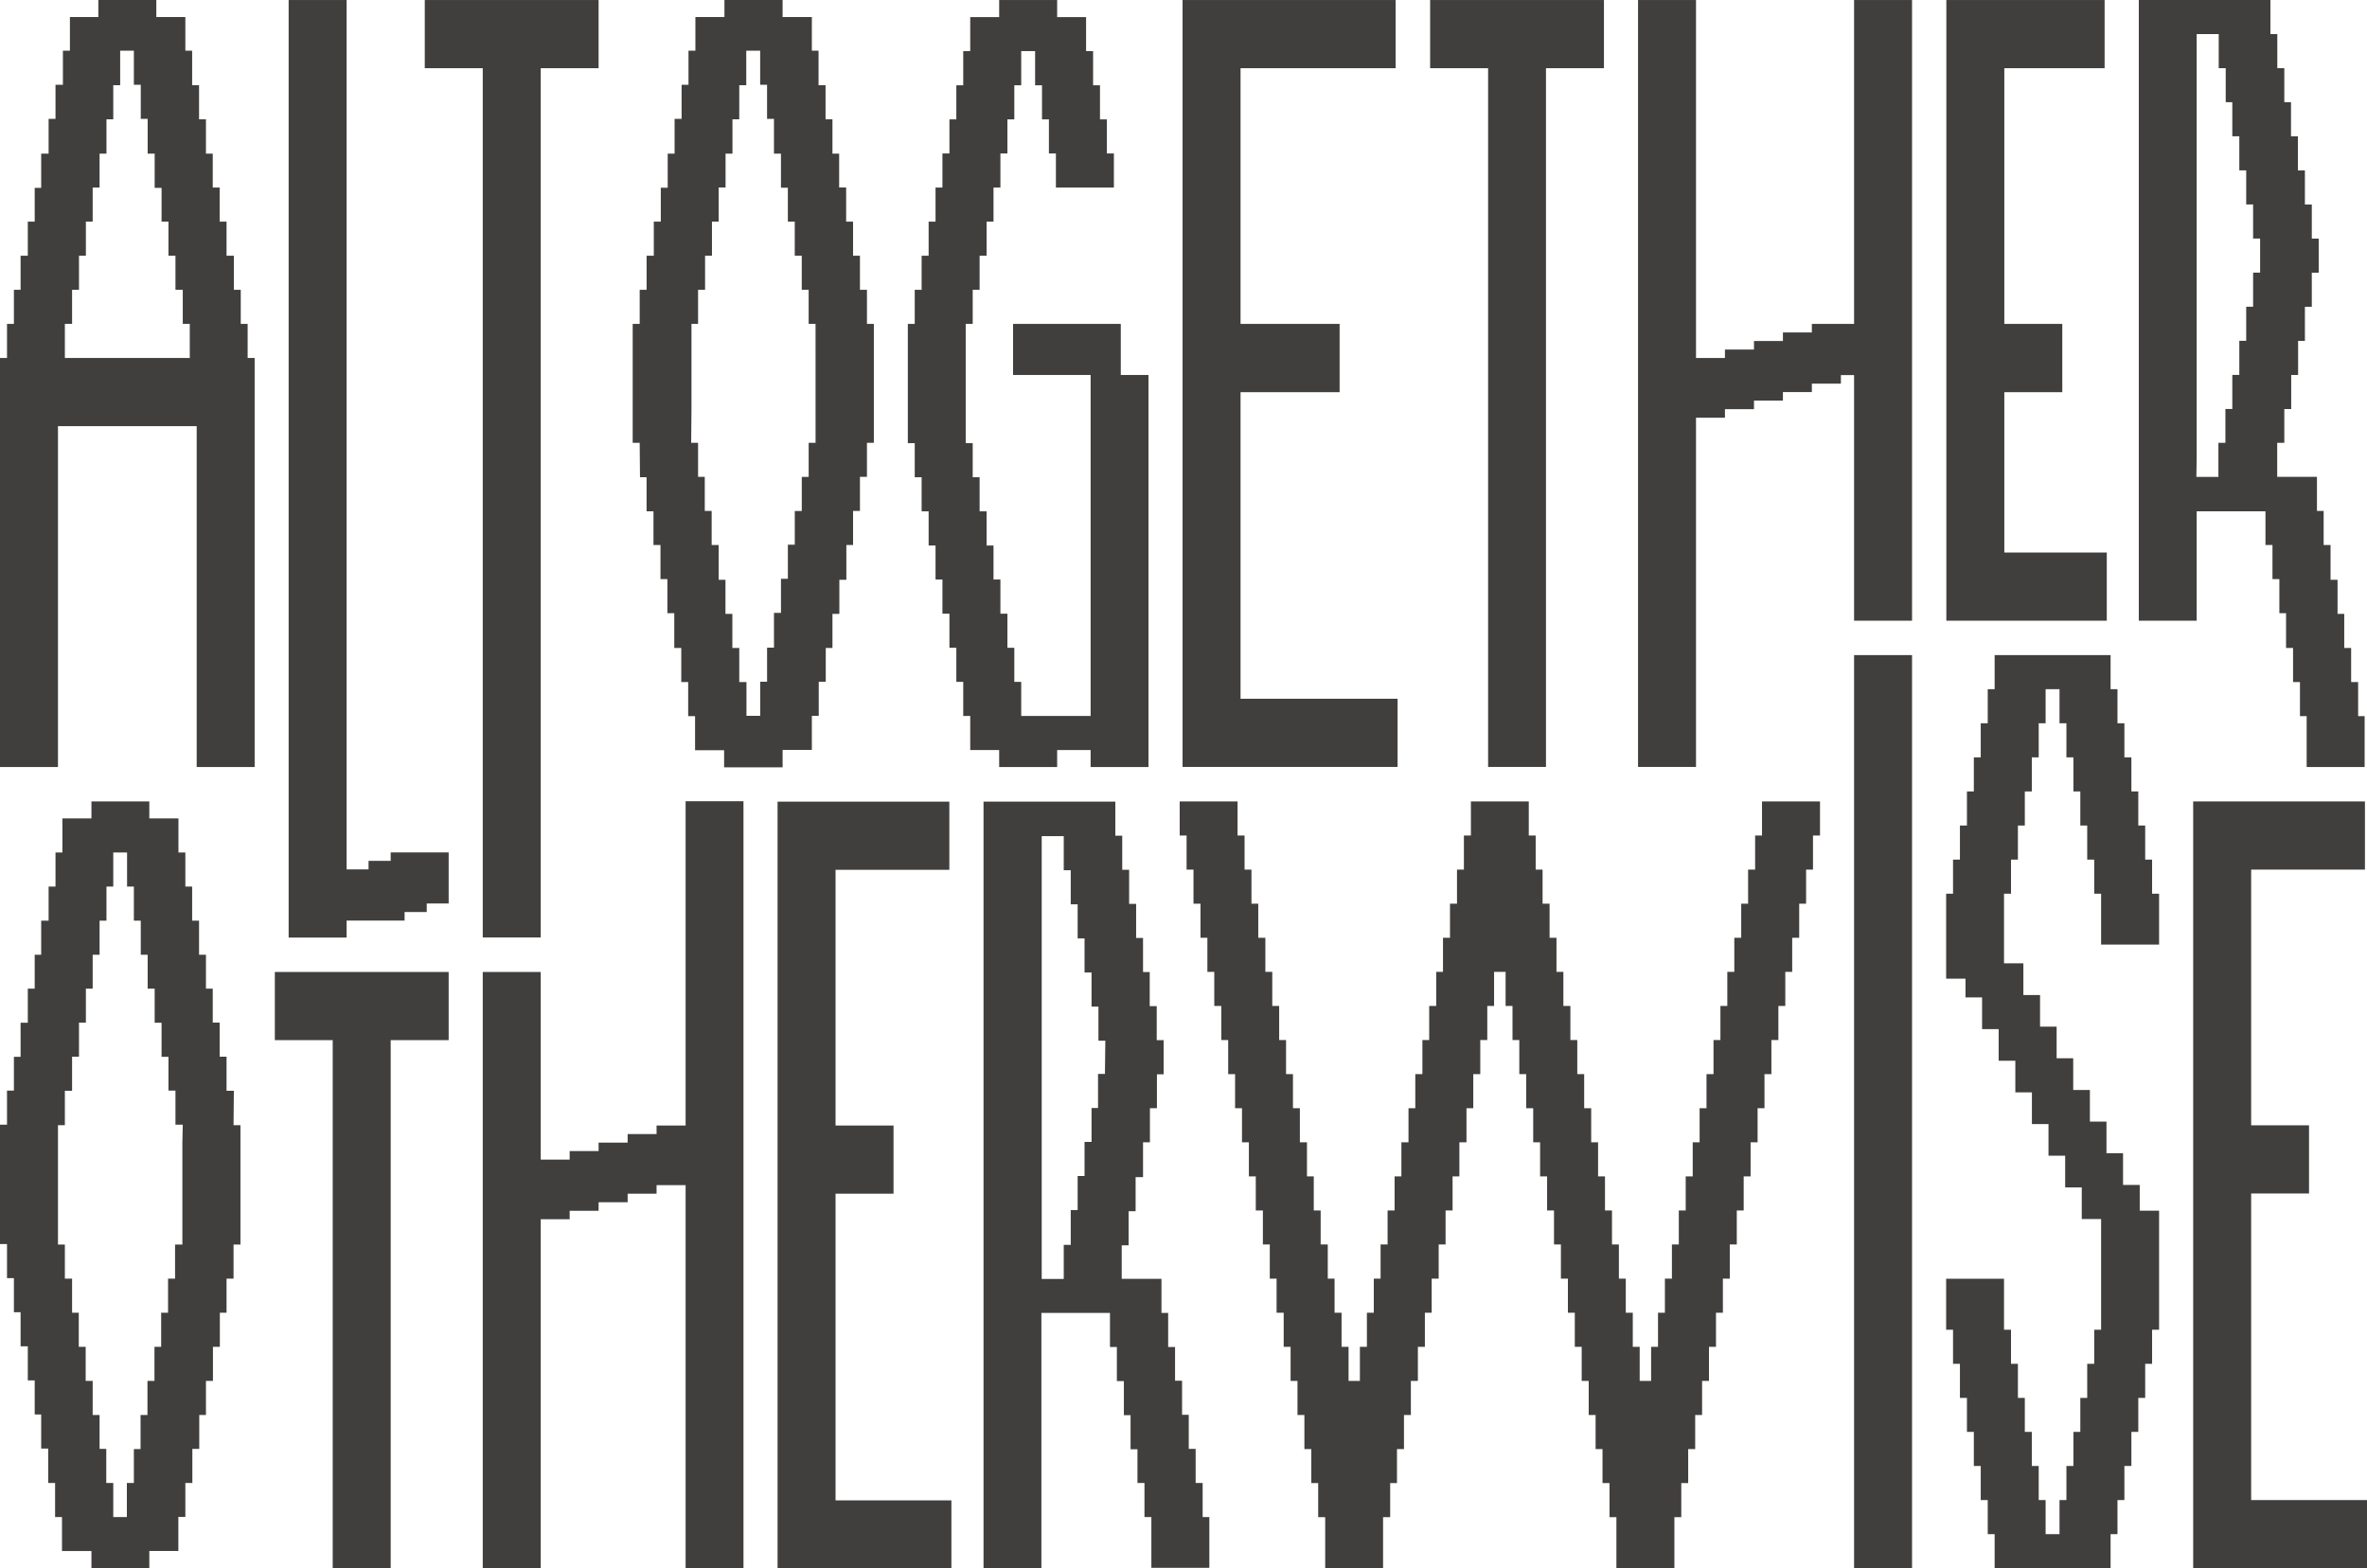 <?xml version="1.0" encoding="UTF-8"?>
<svg xmlns="http://www.w3.org/2000/svg" width="81.09mm" height="53.73mm" viewBox="0 0 229.86 152.3">
  <title>Altogether-Otherwise-Grey</title>
  <polygon points="144.51 9.45 144.51 9.93 144.51 24.41 144.51 27.75 144.51 31.09 144.51 34.43 144.51 37.76 144.51 41.1 144.51 44.44 144.51 47.77 144.51 51.11 144.51 54.45 144.51 57.78 144.51 61.12 144.51 64.46 144.51 67.8 144.51 71.13 144.51 74.47 150.13 74.47 150.13 71.13 150.13 67.8 150.13 64.46 150.13 61.12 150.13 57.78 150.13 54.45 150.13 51.11 150.13 47.77 150.13 44.44 150.13 41.1 150.13 37.76 150.13 34.43 150.13 31.09 150.13 27.75 150.13 24.41 150.13 9.93 150.13 9.45 150.13 6.62 155.76 6.62 155.76 3.31 155.76 0 150.13 0 144.51 0 138.88 0 138.88 3.31 138.88 6.62 144.51 6.62 144.51 9.45" fill="#413f3d"></polygon>
  <polygon points="46.88 9.45 46.88 9.93 46.88 24.41 46.88 27.75 46.88 31.09 46.88 34.43 46.88 37.76 46.88 41.1 46.88 44.44 46.88 47.77 46.88 51.11 46.88 54.45 46.88 74.34 46.88 77.68 46.88 81.02 46.88 84.36 46.88 87.69 46.88 91.03 52.51 91.03 52.51 87.69 52.51 84.36 52.51 81.02 52.51 77.68 52.51 74.34 52.51 54.45 52.51 51.11 52.51 47.77 52.51 44.44 52.51 41.1 52.51 37.76 52.51 34.43 52.51 31.09 52.51 27.75 52.51 24.41 52.51 9.93 52.51 9.45 52.51 6.62 58.13 6.62 58.13 3.31 58.13 0 52.51 0 46.88 0 41.25 0 41.25 3.31 41.25 6.62 46.88 6.62 46.88 9.45" fill="#413f3d"></polygon>
  <polygon points="126.09 74.47 135.72 74.47 135.72 71.16 135.72 67.85 126.09 67.85 120.47 67.85 120.47 67.8 120.47 64.46 120.47 61.12 120.47 57.78 120.47 54.45 120.47 51.11 120.47 47.77 120.47 44.44 120.47 41.1 120.47 38.08 130.09 38.08 130.09 34.76 130.09 31.45 120.47 31.45 120.47 31.09 120.47 27.75 120.47 24.41 120.47 9.93 120.47 9.45 120.47 6.62 125.89 6.62 126.09 6.62 135.53 6.62 135.53 3.31 135.53 0 126.09 0 125.89 0 120.47 0 114.84 0 114.84 3.31 114.84 6.62 114.84 9.45 114.84 9.93 114.84 24.41 114.84 27.75 114.84 31.09 114.84 34.43 114.84 37.76 114.84 41.1 114.84 44.44 114.84 47.77 114.84 51.11 114.84 54.45 114.84 57.78 114.84 61.12 114.84 64.46 114.84 67.8 114.84 71.13 114.84 74.47 120.47 74.47 126.09 74.47" fill="#413f3d"></polygon>
  <polygon points="198.96 60.27 200.27 60.27 204.59 60.27 204.59 56.96 204.59 53.65 200.27 53.65 198.96 53.65 194.64 53.65 194.64 53.59 194.64 51.11 194.64 50.26 194.64 47.77 194.64 46.92 194.64 44.44 194.64 41.1 194.64 38.08 200.27 38.08 200.27 34.76 200.27 31.45 194.64 31.45 194.64 31.09 194.64 27.75 194.64 24.41 194.64 9.93 194.64 9.45 194.64 6.62 198.76 6.62 200.27 6.62 204.38 6.62 204.38 3.31 204.38 0 200.27 0 198.76 0 194.64 0 189.01 0 189.01 3.31 189.01 6.62 189.01 9.45 189.01 9.93 189.01 24.41 189.01 27.75 189.01 31.09 189.01 34.43 189.01 37.76 189.01 41.1 189.01 44.44 189.01 46.92 189.01 47.77 189.01 50.26 189.01 51.11 189.01 53.59 189.01 54.45 189.01 56.93 189.01 57.78 189.01 60.27 194.64 60.27 198.96 60.27" fill="#413f3d"></polygon>
  <path d="M213.32,57.78V49.65H220v3.27h.68v3.31h.67v3.31H222v3.38h.68v3.31h.67v3.31H224v4.94h5.63V69.54H229V66.23h-.68V62.92h-.67V59.61H227V56.3h-.68V52.92h-.67V49.61H225V46.3h-3.86V43h.69V39.72h.67V36.41h.67V33.1h.66V29.79h.67V26.48h.67V23.17h-.67V19.86h-.67V16.55h-.68V13.24h-.67V9.92h-.65V6.62h-.68V3.31h-.67V0H207.7V60.27h5.62Zm0-13.34V3.31h2.14V6.62h.68v3.3h.64v3.31h.68v3.31h.67v3.31h.67v3.31h.68v3.31h-.68v3.31h-.67v3.31h-.67V36.4h-.68v3.31h-.67V43h-.68v3.31h-2.14Z" transform="translate(0 0)" fill="#413f3d"></path>
  <polygon points="37.94 83.59 35.79 83.59 35.79 84.42 33.66 84.42 33.66 82.77 33.66 79.46 33.66 76.15 33.66 56.27 33.66 52.97 33.66 49.65 33.66 46.34 33.66 43.03 33.66 39.72 33.66 36.41 33.66 33.1 33.66 29.79 33.66 26.48 33.66 23.17 33.66 19.86 33.66 16.55 33.66 13.24 33.66 9.93 33.66 6.62 33.66 3.31 33.66 0 28.03 0 28.03 3.31 28.03 6.62 28.03 9.93 28.03 13.24 28.03 16.55 28.03 19.86 28.03 23.17 28.03 26.48 28.03 29.79 28.03 33.1 28.03 36.41 28.03 39.72 28.03 43.03 28.03 46.34 28.03 49.65 28.03 52.97 28.03 56.27 28.03 76.15 28.03 79.46 28.03 82.77 28.03 86.08 28.03 87.73 28.03 89.39 28.03 91.04 33.66 91.04 33.66 89.39 39.29 89.39 39.29 88.56 41.44 88.56 41.44 87.73 43.57 87.73 43.57 86.08 43.57 84.42 43.57 82.77 37.94 82.77 37.94 83.59" fill="#413f3d"></polygon>
  <polygon points="180.05 3.31 180.05 6.62 180.05 9.45 180.05 9.93 180.05 24.41 180.05 27.75 180.05 31.09 180.05 31.45 175.95 31.45 175.95 32.28 173.14 32.28 173.14 33.11 170.33 33.11 170.33 33.94 167.51 33.94 167.51 34.76 164.7 34.76 164.7 34.43 164.7 31.09 164.7 27.75 164.7 24.41 164.7 9.93 164.7 9.45 164.7 6.62 164.7 3.31 164.7 0 159.07 0 159.07 3.31 159.07 6.62 159.07 9.45 159.07 9.93 159.07 24.41 159.07 27.75 159.07 31.09 159.07 34.43 159.07 37.76 159.07 41.1 159.07 44.44 159.07 47.77 159.07 51.11 159.07 54.45 159.07 57.78 159.07 61.12 159.07 64.46 159.07 67.8 159.07 71.13 159.07 74.47 164.7 74.47 164.7 71.13 164.7 67.8 164.7 64.46 164.7 61.12 164.7 57.78 164.7 54.45 164.7 51.11 164.7 47.77 164.7 44.44 164.7 41.1 164.7 40.56 167.51 40.56 167.51 39.73 170.33 39.73 170.33 38.9 173.14 38.9 173.14 38.07 175.95 38.07 175.95 37.25 178.77 37.25 178.77 36.42 180.05 36.42 180.05 37.76 180.05 41.1 180.05 44.44 180.05 46.92 180.05 47.77 180.05 50.26 180.05 51.11 180.05 53.59 180.05 54.45 180.05 56.93 180.05 57.78 180.05 60.27 185.68 60.27 185.68 57.78 185.68 56.93 185.68 54.45 185.68 53.59 185.68 51.11 185.68 50.26 185.68 47.77 185.68 46.92 185.68 44.44 185.68 41.1 185.68 37.76 185.68 34.43 185.68 31.09 185.68 27.75 185.68 24.41 185.68 9.93 185.68 9.45 185.68 6.62 185.68 3.31 185.68 0 180.05 0 180.05 3.31" fill="#413f3d"></polygon>
  <polygon points="171.11 81.13 170.44 81.13 170.44 84.44 169.76 84.44 169.76 87.75 169.09 87.75 169.09 91.06 168.42 91.06 168.42 94.37 167.74 94.37 167.74 97.68 167.07 97.68 167.07 100.99 166.4 100.99 166.4 104.3 165.72 104.3 165.72 107.61 165.05 107.61 165.05 110.92 164.38 110.92 164.38 114.23 163.7 114.23 163.7 117.54 163.03 117.54 163.03 120.84 162.36 120.84 162.36 124.16 161.68 124.16 161.68 127.47 161.01 127.47 161.01 130.78 160.34 130.78 160.34 134.09 159.9 134.09 159.66 134.09 159.23 134.09 159.23 130.78 158.56 130.78 158.56 127.47 157.88 127.47 157.88 124.16 157.21 124.16 157.21 120.84 156.54 120.84 156.54 117.54 155.86 117.54 155.86 114.23 155.19 114.23 155.19 110.92 154.52 110.92 154.52 107.61 153.84 107.61 153.84 104.3 153.17 104.3 153.17 100.99 152.5 100.99 152.5 97.68 151.82 97.68 151.82 94.37 151.15 94.37 151.15 91.06 150.48 91.06 150.48 87.75 149.8 87.75 149.8 84.44 149.13 84.44 149.13 81.13 148.46 81.13 148.46 77.82 142.84 77.82 142.84 81.13 142.16 81.13 142.16 84.44 141.49 84.44 141.49 87.75 140.81 87.75 140.81 91.06 140.13 91.06 140.13 94.37 139.47 94.37 139.47 97.68 138.79 97.68 138.79 100.99 138.13 100.99 138.13 104.3 137.44 104.3 137.44 107.61 136.78 107.61 136.78 110.92 136.09 110.92 136.09 114.23 135.43 114.23 135.43 117.54 134.75 117.54 134.75 120.84 134.07 120.84 134.07 124.16 133.41 124.16 133.41 127.47 132.74 127.47 132.74 130.78 132.06 130.78 132.06 134.09 131.63 134.09 131.38 134.09 130.96 134.09 130.96 130.78 130.28 130.78 130.28 127.47 129.6 127.47 129.6 124.16 128.94 124.16 128.94 120.84 128.25 120.84 128.25 117.54 127.58 117.54 127.58 114.23 126.92 114.23 126.92 110.92 126.23 110.92 126.23 107.61 125.56 107.61 125.56 104.3 124.89 104.3 124.89 100.99 124.22 100.99 124.22 97.68 123.55 97.68 123.55 94.37 122.88 94.37 122.88 91.06 122.19 91.06 122.19 87.75 121.53 87.75 121.53 84.44 120.86 84.44 120.86 81.13 120.18 81.13 120.18 77.82 114.56 77.82 114.56 81.13 115.23 81.13 115.23 84.44 115.9 84.44 115.9 87.75 116.58 87.75 116.58 91.06 117.25 91.06 117.25 94.37 117.92 94.37 117.92 97.68 118.6 97.68 118.6 100.99 119.27 100.99 119.27 104.3 119.94 104.3 119.94 107.61 120.61 107.61 120.61 110.92 121.28 110.92 121.28 114.23 121.95 114.23 121.95 117.54 122.64 117.54 122.64 120.84 123.31 120.84 123.31 124.16 123.97 124.16 123.97 127.47 124.66 127.47 124.66 130.78 125.33 130.78 125.33 134.09 126 134.09 126 137.4 126.67 137.4 126.67 140.71 127.34 140.71 127.34 144.01 128.01 144.01 128.01 147.32 128.69 147.32 128.69 148.97 128.69 150.63 128.69 152.28 134.31 152.28 134.31 150.63 134.31 148.97 134.31 147.32 135 147.32 135 144.01 135.66 144.01 135.66 140.71 136.34 140.71 136.34 137.4 137.01 137.4 137.01 134.09 137.69 134.09 137.69 130.78 138.37 130.78 138.37 127.47 139.03 127.47 139.03 124.16 139.71 124.16 139.71 120.84 140.38 120.84 140.38 117.54 141.06 117.54 141.06 114.23 141.72 114.23 141.72 110.92 142.41 110.92 142.41 107.61 143.07 107.61 143.07 104.3 143.75 104.3 143.75 100.99 144.43 100.99 144.43 97.68 145.09 97.68 145.09 94.37 145.53 94.37 145.76 94.37 146.21 94.37 146.21 97.68 146.88 97.68 146.88 100.99 147.54 100.99 147.54 104.3 148.21 104.3 148.21 107.61 148.89 107.61 148.89 110.92 149.56 110.92 149.56 114.23 150.24 114.23 150.24 117.54 150.91 117.54 150.91 120.84 151.58 120.84 151.58 124.16 152.26 124.16 152.26 127.47 152.93 127.47 152.93 130.78 153.6 130.78 153.6 134.09 154.28 134.09 154.28 137.4 154.95 137.4 154.95 140.71 155.62 140.71 155.62 144.01 156.3 144.01 156.3 147.32 156.97 147.32 156.97 148.97 156.97 150.63 156.97 152.28 162.6 152.28 162.6 150.63 162.6 148.97 162.6 147.32 163.27 147.32 163.27 144.01 163.94 144.01 163.94 140.71 164.62 140.71 164.62 137.4 165.29 137.4 165.29 134.09 165.96 134.09 165.96 130.78 166.64 130.78 166.64 127.47 167.31 127.47 167.31 124.16 167.98 124.16 167.98 120.84 168.66 120.84 168.66 117.54 169.33 117.54 169.33 114.23 170 114.23 170 110.92 170.68 110.92 170.68 107.61 171.35 107.61 171.35 104.3 172.02 104.3 172.02 100.99 172.7 100.99 172.7 97.68 173.37 97.68 173.37 94.37 174.04 94.37 174.04 91.06 174.72 91.06 174.72 87.75 175.39 87.75 175.39 84.44 176.06 84.44 176.06 81.13 176.74 81.13 176.74 77.82 171.11 77.82 171.11 81.13" fill="#413f3d"></polygon>
  <path d="M62.15,46.34h.64v3.31h.67v3.27h.68v3.31h.67v3.31h.67v3.38h.68v3.31h.67v3.31h.67v3.31h2.82v1.66H76V72.82h2.84V69.51h.67V66.2h.68V62.92h.65V59.61h.67V56.3h.68V52.92h.65V49.61h.67V46.3h.68V43h.67V31.45h-.67V28.14h-.68V24.83h-.67V21.52h-.67V18.2h-.68V14.92h-.65V11.58h-.67V8.27h-.68V4.92h-.65V1.65H76V0H70.35V1.65H67.53V4.92h-.67V8.23h-.67v3.31h-.68v3.38h-.67v3.31h-.67v3.29h-.68v3.31h-.7v3.31h-.67v3.31h-.68V43h.68Zm5-6.62V31.45h.64V28.14h.68V24.83h.67V21.52h.65V18.2h.67V14.92h.67V11.58h.66V8.27h.68V4.92h1.35V8.23h.67v3.31h.67v3.38h.68v3.31h.67v3.29h.67v3.31h.68v3.31h.67v3.31h.67V43h-.67v3.31h-.67v3.31h-.68v3.27h-.67v3.31h-.67v3.31h-.68v3.38h-.67v3.31h-.67v3.31H72.49V66.23h-.7V62.92h-.67V59.61h-.67V56.3h-.66V52.92h-.68V49.61h-.67V46.3h-.65V43h-.67Z" transform="translate(0 0)" fill="#413f3d"></path>
  <path d="M22.71,105.92H22v-3.31h-.67V99.3h-.67V96H20V92.71h-.67V89.4h-.67V86.09H18V82.78h-.67V79.47H14.5V77.82H8.88v1.65H6.06v3.31H5.39v3.31H4.72V89.4H4v3.31H3.37V96H2.7v3.31H2v3.31H1.35v3.28H.68v3.31H0v11.59H.68v3.31h.67v3.31H2v3.31H2.7v3.31h.67v3.31H4v3.31h.68V144h.67v3.31h.67v3.3H8.88v1.66H14.5V150.6h2.82v-3.3H18V144h.68v-3.31h.67V137.4H20v-3.31h.68v-3.31h.67v-3.31H22v-3.31h.68v-3.31h.67V109.26h-.67Zm-5,5v9.93H17v3.31h-.68v3.31h-.67v3.31H15v3.31h-.68v3.31h-.67v3.31H13V144h-.68v3.31H11V144h-.68v-3.31H9.67V137.4H9v-3.31H8.32v-3.31H7.65v-3.31H7v-3.31H6.3v-3.31H5.63V109.26H6.3v-3.34H7v-3.31h.67V99.3h.67V96H9V92.71h.67V89.4h.67V86.09H11V82.78h1.34v3.31H13V89.4h.67v3.31h.67V96h.68v3.31h.67v3.31h.67v3.28h.68v3.31h.71Z" transform="translate(0 0)" fill="#413f3d"></path>
  <polygon points="32.31 94.38 26.69 94.38 26.69 97.69 26.69 101 32.31 101 32.31 105 32.31 105.59 32.31 107.26 32.31 108.93 32.31 112.26 32.31 115.6 32.31 117.77 32.31 118.94 32.31 122.27 32.31 125.61 32.31 128.94 32.31 132.28 32.31 135.62 32.31 138.96 32.31 142.28 32.31 145.63 32.31 148.96 32.31 152.3 37.94 152.3 37.94 148.96 37.94 145.63 37.94 142.28 37.94 138.96 37.94 135.62 37.94 132.28 37.94 128.94 37.94 125.61 37.94 122.27 37.94 118.94 37.94 117.77 37.94 115.6 37.94 112.26 37.94 108.93 37.94 107.26 37.94 105.59 37.94 105 37.94 101 43.57 101 43.57 97.69 43.57 94.38 37.94 94.38 32.31 94.38" fill="#413f3d"></polygon>
  <polygon points="81.14 145.69 81.14 145.63 81.14 142.28 81.14 138.96 81.14 135.62 81.14 132.28 81.14 128.94 81.14 125.61 81.14 122.27 81.14 118.94 81.14 115.91 86.77 115.91 86.77 112.6 86.77 109.29 81.14 109.29 81.14 108.93 81.14 105.59 81.14 102.25 81.14 87.77 81.14 87.29 81.14 84.46 86.56 84.46 86.77 84.46 92.19 84.46 92.19 81.15 92.19 77.84 86.77 77.84 86.56 77.84 81.14 77.84 75.51 77.84 75.51 81.15 75.51 84.46 75.51 87.29 75.51 87.77 75.51 102.25 75.51 105.59 75.51 108.93 75.51 112.26 75.51 115.6 75.51 118.94 75.51 122.27 75.51 125.61 75.51 128.94 75.51 132.28 75.51 135.62 75.51 138.96 75.51 142.28 75.51 145.63 75.51 148.96 75.51 152.3 81.14 152.3 86.77 152.3 92.39 152.3 92.39 148.99 92.39 145.69 86.77 145.69 81.14 145.69" fill="#413f3d"></polygon>
  <polygon points="66.58 77.8 66.58 86.3 66.58 94.79 66.58 103.28 66.58 105.59 66.58 108.93 66.58 109.29 63.76 109.29 63.76 110.12 60.95 110.12 60.95 110.95 58.13 110.95 58.13 111.77 55.32 111.77 55.32 112.6 52.51 112.6 52.51 112.26 52.51 108.93 52.51 107.26 52.51 105.59 52.51 105 52.51 101 52.51 97.69 52.51 94.38 46.88 94.38 46.88 97.69 46.88 101 46.88 105 46.88 105.59 46.88 107.26 46.88 108.93 46.88 112.26 46.88 115.6 46.88 117.77 46.88 118.94 46.88 122.27 46.88 125.61 46.88 128.94 46.88 132.28 46.88 135.62 46.88 138.96 46.88 142.28 46.88 145.63 46.88 148.96 46.88 152.3 52.51 152.3 52.51 148.96 52.51 145.63 52.51 142.28 52.51 138.96 52.51 135.62 52.51 132.28 52.51 128.94 52.51 125.61 52.51 122.27 52.51 118.94 52.51 118.39 55.32 118.39 55.32 117.57 58.13 117.57 58.13 116.74 60.95 116.74 60.95 115.91 63.76 115.91 63.76 115.08 66.58 115.08 66.58 115.6 66.58 117.77 66.58 118.94 66.58 122.27 66.58 125.61 66.58 128.94 66.58 132.28 66.58 135.62 66.58 138.96 66.58 142.28 66.58 145.63 66.58 148.96 66.58 152.3 72.2 152.3 72.2 148.96 72.2 145.63 72.2 142.28 72.2 138.96 72.2 135.62 72.2 132.28 72.2 128.94 72.2 125.61 72.2 122.27 72.2 118.94 72.2 117.77 72.2 115.6 72.2 112.26 72.2 108.93 72.2 105.59 72.2 103.28 72.2 94.79 72.2 86.3 72.2 77.8 66.58 77.8" fill="#413f3d"></polygon>
  <path d="M116.79,144h-.68v-3.31h-.67v-3.31h-.65v-3.31h-.68V130.8h-.67v-3.31h-.65v-3.31h-3.86v-3.26h.67v-3.31h.68V114.3H111v-3.38h.67v-3.31h.68v-3.29H113V101h-.67V97.7h-.68V94.39H111V91.08h-.67V87.77h-.68V84.46h-.67V81.15h-.67V77.84H95.51v74.45h5.62v-24.8h6.66v3.31h.67v3.31h.68v3.31h.65v3.31h.67V144h.68v3.31h.67v4.93h5.63v-4.93h-.65Zm-9.49-39.72h-.67v3.31H106v3.29h-.68v3.31h-.67v3.31h-.67v3.38h-.68v3.31h-2.14v-43h2.14v3.31h.68v3.31h.67v3.31h.67v3.31H106v3.31h.67v3.31h.67Z" transform="translate(0 0)" fill="#413f3d"></path>
  <polygon points="180.05 66.31 180.05 69.63 180.05 72.45 180.05 72.94 180.05 102.23 180.05 105.57 180.05 108.91 180.05 112.24 180.05 115.58 180.05 118.92 180.05 122.25 180.05 125.58 180.05 128.93 180.05 132.26 180.05 135.59 180.05 138.94 180.05 142.28 180.05 145.6 180.05 148.94 180.05 152.28 185.68 152.28 185.68 148.94 185.68 145.6 185.68 142.28 185.68 138.94 185.68 135.59 185.68 132.26 185.68 128.93 185.68 125.58 185.68 122.25 185.68 118.92 185.68 115.58 185.68 112.24 185.68 108.91 185.68 105.57 185.68 102.23 185.68 72.94 185.68 72.45 185.68 69.63 185.68 66.31 185.68 63.61 180.05 63.61 180.05 66.31" fill="#413f3d"></polygon>
  <polygon points="224.23 145.66 218.61 145.66 218.61 145.6 218.61 142.28 218.61 138.94 218.61 135.59 218.61 132.26 218.61 128.93 218.61 125.58 218.61 122.25 218.61 118.92 218.61 115.89 224.23 115.89 224.23 112.58 224.23 109.27 218.61 109.27 218.61 108.91 218.61 105.57 218.61 102.23 218.61 87.75 218.61 87.27 218.61 84.44 224.03 84.44 224.23 84.44 229.66 84.44 229.66 81.13 229.66 77.82 224.23 77.82 224.03 77.82 218.61 77.82 212.98 77.82 212.98 81.13 212.98 84.44 212.98 87.27 212.98 87.75 212.98 102.23 212.98 105.57 212.98 108.91 212.98 112.24 212.98 115.58 212.98 118.92 212.98 122.25 212.98 125.58 212.98 128.93 212.98 132.26 212.98 135.59 212.98 138.94 212.98 142.28 212.98 145.6 212.98 148.94 212.98 152.28 218.61 152.28 224.23 152.28 229.86 152.28 229.86 148.97 229.86 145.66 224.23 145.66" fill="#413f3d"></polygon>
  <polygon points="208.99 83.47 208.32 83.47 208.32 80.16 207.65 80.16 207.65 76.85 206.98 76.85 206.98 73.54 206.3 73.54 206.3 70.23 205.63 70.23 205.63 66.92 204.96 66.92 204.96 63.61 199.33 63.61 193.7 63.61 193.7 66.92 193.03 66.92 193.03 70.23 192.35 70.23 192.35 73.54 191.68 73.54 191.68 76.85 191.01 76.85 191.01 80.16 190.33 80.16 190.33 83.47 189.66 83.47 189.66 86.78 188.99 86.78 188.99 88.41 188.99 90.09 188.99 91.72 188.99 95.03 190.87 95.03 190.87 96.85 192.48 96.85 192.48 99.93 194.09 99.93 194.09 103 195.71 103 195.71 106.07 197.32 106.07 197.32 109.15 198.93 109.15 198.93 112.22 200.55 112.22 200.55 115.3 202.16 115.3 202.16 118.37 204.04 118.37 204.04 120.86 204.04 124.17 204.04 125.81 204.04 127.48 204.04 129.12 203.37 129.12 203.37 132.43 202.69 132.43 202.69 135.74 202.02 135.74 202.02 139.04 201.35 139.04 201.35 142.35 200.67 142.35 200.67 145.66 200 145.66 200 148.97 199.33 148.97 198.65 148.97 198.65 145.66 197.98 145.66 197.98 142.35 197.31 142.35 197.31 139.04 196.63 139.04 196.63 135.74 195.96 135.74 195.96 132.43 195.29 132.43 195.29 129.12 194.61 129.12 194.61 127.48 194.61 125.81 194.61 124.17 188.99 124.17 188.99 125.81 188.99 127.48 188.99 129.12 189.66 129.12 189.66 132.43 190.33 132.43 190.33 135.74 191.01 135.74 191.01 139.04 191.68 139.04 191.68 142.35 192.35 142.35 192.35 145.66 193.03 145.66 193.03 148.97 193.7 148.97 193.7 152.28 199.33 152.28 204.96 152.28 204.96 148.97 205.63 148.97 205.63 145.66 206.3 145.66 206.3 142.35 206.98 142.35 206.98 139.04 207.65 139.04 207.65 135.74 208.32 135.74 208.32 132.43 208.99 132.43 208.99 129.12 209.67 129.12 209.67 127.48 209.67 125.81 209.67 124.17 209.67 120.86 209.67 117.56 207.79 117.56 207.79 115.06 206.17 115.06 206.17 111.98 204.56 111.98 204.56 108.91 202.95 108.91 202.95 105.84 201.33 105.84 201.33 102.76 199.72 102.76 199.72 99.69 198.11 99.69 198.11 96.62 196.49 96.62 196.49 93.54 194.61 93.54 194.61 91.72 194.61 90.09 194.61 88.41 194.61 86.78 195.29 86.78 195.29 83.47 195.96 83.47 195.96 80.16 196.63 80.16 196.63 76.85 197.31 76.85 197.31 73.54 197.98 73.54 197.98 70.23 198.65 70.23 198.65 66.92 199.33 66.92 200 66.92 200 70.23 200.67 70.23 200.67 73.54 201.35 73.54 201.35 76.85 202.02 76.85 202.02 80.16 202.69 80.16 202.69 83.47 203.37 83.47 203.37 86.78 204.04 86.78 204.04 88.41 204.04 90.09 204.04 91.72 209.67 91.72 209.67 90.09 209.67 88.41 209.67 86.78 208.99 86.78 208.99 83.47" fill="#413f3d"></polygon>
  <polygon points="97.03 72.83 97.03 74.48 102.66 74.48 102.66 72.83 105.91 72.83 105.91 74.48 111.53 74.48 111.53 72.83 111.53 71.17 111.53 69.52 111.53 66.21 111.53 62.9 111.53 59.59 111.53 56.27 111.53 52.97 111.53 49.65 111.53 46.34 111.53 43.03 111.53 39.72 111.53 36.41 108.84 36.41 108.84 34.76 108.84 33.1 108.84 31.45 104.01 31.45 103.21 31.45 98.38 31.45 98.38 33.1 98.38 34.76 98.38 36.41 103.21 36.41 104.01 36.41 105.91 36.41 105.91 39.72 105.91 43.03 105.91 46.34 105.91 49.65 105.91 52.97 105.91 56.27 105.91 59.59 105.91 62.9 105.91 66.21 105.91 69.52 99.84 69.52 99.17 69.52 99.17 66.21 98.5 66.21 98.5 62.9 97.83 62.9 97.83 59.59 97.15 59.59 97.15 56.27 96.48 56.27 96.48 52.97 95.81 52.97 95.81 49.65 95.13 49.65 95.13 46.34 94.46 46.34 94.46 43.03 93.78 43.03 93.78 39.72 93.78 36.41 93.78 34.76 93.78 33.1 93.78 31.45 94.46 31.45 94.46 28.14 95.13 28.14 95.13 24.83 95.81 24.83 95.81 21.52 96.48 21.52 96.48 18.21 97.15 18.21 97.15 14.9 97.83 14.9 97.83 11.59 98.5 11.59 98.5 8.28 99.17 8.28 99.17 4.96 99.84 4.96 100.52 4.96 100.52 8.28 101.19 8.28 101.19 11.59 101.86 11.59 101.86 14.9 102.54 14.9 102.54 18.21 108.17 18.21 108.17 14.9 107.49 14.9 107.49 11.59 106.82 11.59 106.82 8.28 106.15 8.28 106.15 4.96 105.47 4.96 105.47 1.66 102.66 1.66 102.66 0 97.03 0 97.03 1.66 94.22 1.66 94.22 4.96 93.54 4.96 93.54 8.28 92.87 8.28 92.87 11.59 92.2 11.59 92.2 14.9 91.52 14.9 91.52 18.21 90.85 18.21 90.85 21.52 90.18 21.52 90.18 24.83 89.5 24.83 89.5 28.14 88.83 28.14 88.83 31.45 88.16 31.45 88.16 33.1 88.16 34.76 88.16 36.41 88.16 39.72 88.16 43.03 88.83 43.03 88.83 46.34 89.5 46.34 89.5 49.65 90.18 49.65 90.18 52.97 90.85 52.97 90.85 56.27 91.52 56.27 91.52 59.59 92.2 59.59 92.2 62.9 92.87 62.9 92.87 66.21 93.54 66.21 93.54 69.52 94.22 69.52 94.22 72.83 97.03 72.83" fill="#413f3d"></polygon>
  <path d="M24.05,31.45h-.67V28.14h-.67V24.83H22V21.52h-.67V18.21h-.67V14.92H20V11.58h-.67V8.27h-.67V4.92H18V1.65H15.18V0H9.55V1.65H6.79V4.92H6.11V8.23H5.39v3.31H4.72v3.38H4v3.32H3.37v3.28H2.7v3.31H2v3.31H1.35v3.31H.68v3.31H0V74.48H5.63V41.38H19.1v33.1h5.63V34.76h-.68Zm-5.62,3.31H6.3V31.45H7V28.14h.67V24.83h.67V21.52H9V18.21h.67V14.92h.67V11.58H11V8.27h.67V4.92H13V8.23h.67v3.31h.67v3.38h.68v3.32h.67v3.28h.67v3.31h.68v3.31h.71v3.31h.68Z" transform="translate(0 0)" fill="#413f3d"></path>
</svg>
